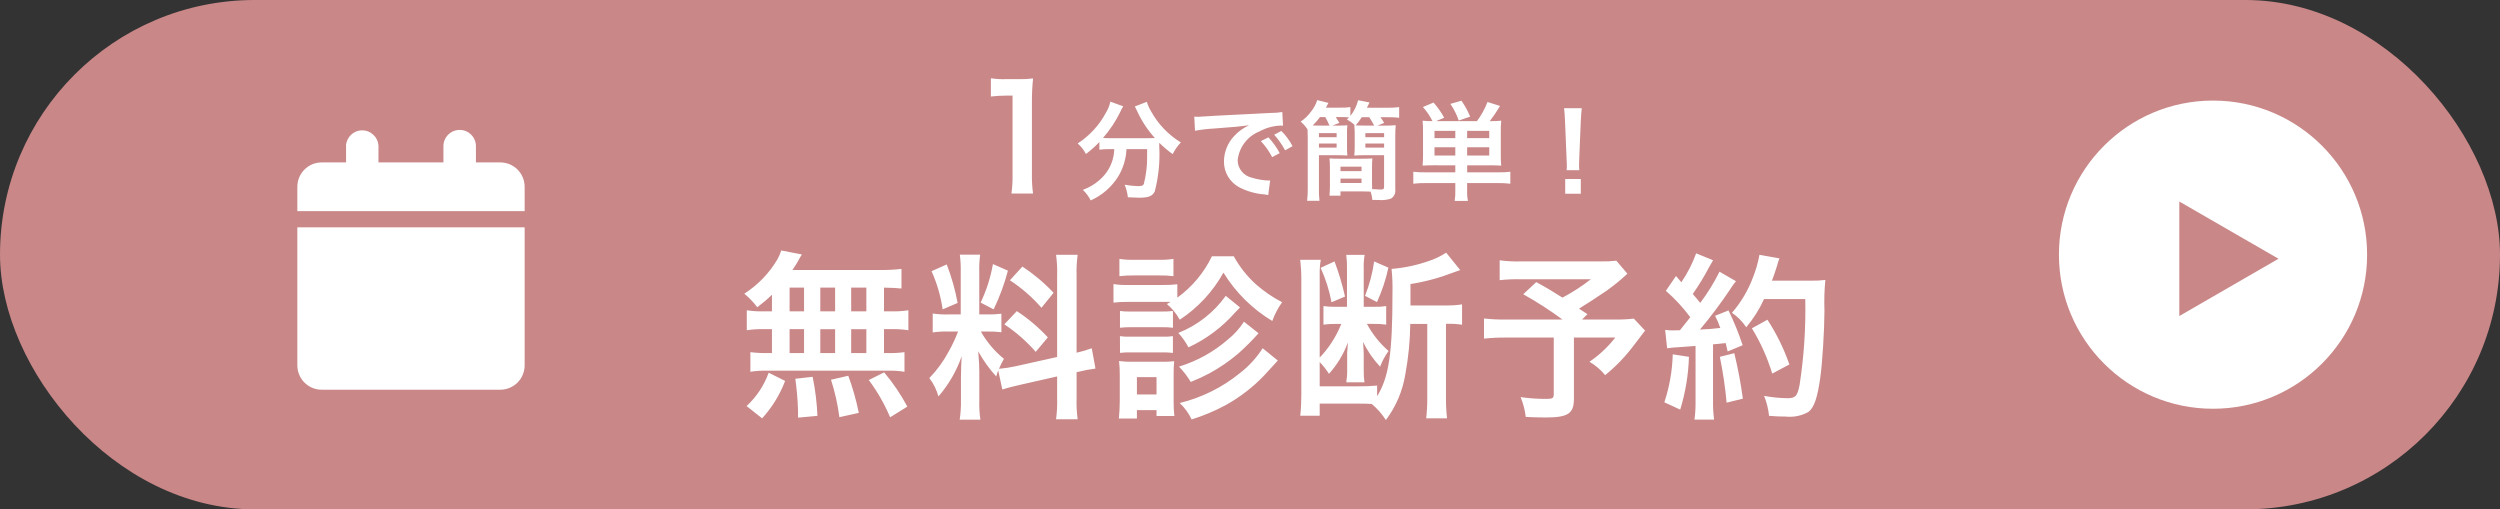 <?xml version="1.0" encoding="UTF-8"?>
<svg id="_レイヤー_2" data-name="レイヤー 2" xmlns="http://www.w3.org/2000/svg" viewBox="0 0 697 142">
  <rect x="0" y="0" width="697" height="142" fill="#333333" stroke="none"/>
  <defs>
    <style>
      .cls-1 {
        fill: #fff;
      }

      .cls-2 {
        fill: #c98788;
      }
    </style>
  </defs>
  <g id="_レイヤー_1-2" data-name="レイヤー 1">
    <g>
      <rect class="cls-2" x="0" y="0" width="697" height="142" rx="71" ry="71"/>
      <path id="calendar-solid" class="cls-1" d="M96.48,40.75v4.53h-6.79c-3.75,0-6.79,3.04-6.79,6.79v6.79h63.37v-6.79c0-3.75-3.04-6.79-6.79-6.79h-6.79v-4.53c0-2.5-2.03-4.53-4.53-4.53s-4.53,2.03-4.53,4.53v4.53h-18.11v-4.53c-.07-2.5-2.15-4.47-4.65-4.41-2.41.06-4.34,2-4.41,4.41ZM146.27,63.38h-63.37v38.48c0,3.75,3.04,6.79,6.79,6.79h49.79c3.75,0,6.79-3.04,6.79-6.79v-38.48Z"/>
      <path id="_パス_842" data-name="パス 842" class="cls-1" d="M288.02,53.96c-.24-1.72-.35-3.46-.32-5.21v-20.27c-.01-2.21.09-4.41.32-6.61-1.36.16-2.72.23-4.08.2h-3.68c-1.34.04-2.68-.05-4-.25v5.09c1.37-.16,2.75-.25,4.12-.25h1.92v22.06c.03,1.75-.07,3.5-.31,5.24h6.04ZM310.66,41.59c-.03.59-.09,1.17-.18,1.75-.47,2.67-1.87,5.09-3.93,6.84-1.36,1.21-2.94,2.14-4.65,2.75.9.85,1.64,1.85,2.19,2.95,3.14-1.4,5.79-3.7,7.63-6.61,1.42-2.32,2.23-4.97,2.34-7.69h5.76v1.75c.06,2.69-.26,5.38-.93,7.99-.27.45-.6.57-1.71.57-1.22-.04-2.43-.17-3.63-.39.46,1.12.77,2.3.9,3.5,2,.09,2.5.12,3.09.12,2.67,0,3.75-.42,4.41-1.75,1.06-4.09,1.49-8.33,1.25-12.55v-1.01c1.16,1.15,2.41,2.2,3.74,3.15.6-1.19,1.37-2.28,2.28-3.25-3.49-2.12-6.36-5.13-8.32-8.71-.5-.82-.89-1.7-1.17-2.61l-3.33,1.29c.23.41.44.84.62,1.27,1.26,2.75,2.93,5.29,4.96,7.54-.72.03-1.14.03-1.86.03h-11.05c-.52,0-1.04-.01-1.55-.06,1.92-2.21,3.55-4.66,4.83-7.3.22-.54.49-1.05.81-1.53l-3.6-1.29c-.22,1.07-.63,2.1-1.2,3.03-1.85,3.5-4.57,6.47-7.9,8.62.94.83,1.72,1.83,2.3,2.94,1.34-1,2.6-2.12,3.75-3.33v2.13c.85-.1,1.7-.15,2.55-.15h1.6ZM333.15,36.46c1.65-.31,3.31-.51,4.99-.6,5.83-.42,7.69-.6,10.12-.96-1.58.73-2.99,1.75-4.17,3.02-1.8,1.91-2.82,4.42-2.85,7.05-.05,3.04,1.61,5.84,4.29,7.26,2.18,1.13,4.58,1.8,7.03,1.97.57.09.63.09,1.02.18l.54-4.08c-.3.03-.57.03-.6.03-1.51-.07-3.01-.34-4.46-.78-2.32-.49-3.99-2.53-4-4.9.39-3.59,2.72-6.66,6.07-8.01,1.83-1,3.86-1.56,5.95-1.63.21,0,.42,0,.63.03l-.21-3.81c-1.02.18-2.06.27-3.09.25-8.01.39-13.15.66-15.35.78q-4.41.3-4.96.3c-.15,0-.48,0-1.14-.03l.21,3.93ZM351.53,39.34c1.25,1.34,2.31,2.85,3.15,4.47l2.1-1.11c-.84-1.61-1.9-3.1-3.15-4.41l-2.1,1.05ZM360.36,40.75c-.82-1.57-1.87-3-3.12-4.24l-2,1.05c1.19,1.32,2.21,2.79,3.05,4.35l2.07-1.16ZM371.5,35.01l1.92-.75c-.42-.69-.75-1.23-1-1.62h1.75c.65,0,1.3.03,1.95.09l-.6.6c.82.43,1.58.98,2.25,1.62l-.2-.03c.09.82.13,1.64.12,2.46v3.48c.01.84-.03,1.67-.12,2.5.84-.06,1.8-.09,3.12-.09h5.19v8.82c0,.63-.21.75-1.08.75-.47,0-1.47-.06-2.25-.12-.03-.84-.03-1.11-.03-1.89v-4c0-1.14.03-1.92.09-2.67-.78.06-1.5.09-2.85.09h-6.31c-1.25,0-2.04-.03-2.79-.09.09.89.13,1.78.12,2.67v5.09c0,1.14-.06,1.83-.12,2.64h3.06v-1.2h6.04c1.02,0,1.71.03,2.37.06.26.75.42,1.52.48,2.31.87.03,1.29.03,1.86.03,1.15.11,2.31-.04,3.39-.42.84-.56,1.29-1.55,1.14-2.55v-14.47c0-1.44.03-2.46.12-3.42-1.03.1-2.06.14-3.09.12h-2.04l1.92-.75c-.32-.55-.67-1.08-1.05-1.59h2.07c1.05-.02,2.11.03,3.15.15v-2.97c-1.1.14-2.2.2-3.3.18h-5.68q.47-.96.72-1.47l-3.18-.63c-.39,1.6-1.13,3.1-2.16,4.38v-2.46c-.98.13-1.96.18-2.94.15h-3.87c.3-.57.39-.72.69-1.32l-3.12-.78c-.37,1.16-.95,2.24-1.71,3.18-.79,1.11-1.78,2.06-2.91,2.82.75.62,1.4,1.36,1.92,2.19.03.87.06,1.35.06,2.22v13.96c.03,1.24-.03,2.48-.18,3.7h3.45c-.14-1.16-.19-2.33-.15-3.5v-9.21h4.83c1.32,0,2.25.03,3.09.09-.08-.83-.11-1.67-.09-2.5v-3.47c-.02-.82,0-1.64.09-2.46-.63.06-1.5.09-2.82.09h-1.32ZM367.45,35.01c-.57,0-.9,0-1.47-.03.75-.72,1.43-1.51,2.04-2.34h1.47c.43.77.82,1.56,1.17,2.37h-3.21ZM380.39,35.01c-1.08,0-1.62,0-2.43-.06.63-.71,1.2-1.48,1.71-2.28h2.07c.5.75.97,1.54,1.38,2.34h-2.73ZM373.73,46.47h5.86v1.25h-5.86v-1.25ZM373.73,49.8h5.86v1.23h-5.86v-1.23ZM367.72,37.11h4.93v1.14h-4.93v-1.14ZM367.72,40.02h4.93v1.14h-4.93v-1.14ZM380.66,37.11h5.23v1.14h-5.23v-1.14ZM380.66,40.02h5.23v1.14h-5.23v-1.14ZM405.74,46.09v1.95h-8.41c-1.1.02-2.21-.03-3.3-.15v3.33c1.19-.14,2.38-.2,3.57-.18h8.14v1.95c.04,1.01-.02,2.03-.18,3.03h3.69c-.18-1-.25-2.02-.21-3.03v-1.95h8.44c1.2-.02,2.41.04,3.6.18v-3.33c-1.09.13-2.18.18-3.27.15h-8.76v-1.95h6.31c1.23,0,2.13.03,3.18.09-.1-1.03-.14-2.06-.12-3.09v-6.26c-.02-1.06.02-2.13.12-3.18-1.06.1-2.12.14-3.18.12,1.03-1.36,1.98-2.77,2.85-4.23l-3.5-1.11c-.73,1.91-1.72,3.71-2.94,5.35h-11.41l2.28-.96c-.83-1.52-1.83-2.94-2.97-4.23l-2.97,1.25c1.08,1.18,1.98,2.5,2.67,3.93-.92.02-1.84-.02-2.75-.12.1,1.06.14,2.12.12,3.18v6.34c.01,1-.03,2-.12,3,1.02-.06,1.83-.09,3.18-.09l5.95.02ZM409.04,38.52v-2.04h6.16v2.04h-6.16ZM405.74,38.52h-5.8v-2.04h5.8v2.04ZM409.04,43.36v-2.31h6.16v2.31h-6.16ZM405.74,43.36h-5.8v-2.31h5.8v2.31ZM409.88,32.52c-.64-1.57-1.46-3.06-2.43-4.44l-3.09.88c.99,1.44,1.78,3,2.34,4.65l3.18-1.09ZM440.3,47.44c-.04-.42-.06-.83-.06-1.25q0-.42.06-2.16l.42-10.21c.06-1.29.18-2.85.27-3.66h-4.93c.12.84.21,2.34.27,3.66l.42,10.21q.09,1.8.09,2.13c0,.33-.03.66-.06,1.29h3.51ZM440.73,54.02v-4.11h-4.35v4.11h4.35Z"/>
      <path id="_パス_841" data-name="パス 841" class="cls-1" d="M215.21,86.8h-2.13c-1.63.05-3.26-.05-4.87-.3v5.57c1.61-.25,3.24-.35,4.87-.3h2.14v6.66h-1.14c-1.63.04-3.26-.04-4.87-.25v5.47c1.46-.24,2.94-.34,4.42-.3h33.91c1.55-.05,3.1.05,4.63.3v-5.47c-1.57.21-3.15.3-4.72.25h-.99v-6.66h1.93c1.63-.05,3.26.05,4.87.3v-5.57c-1.61.25-3.24.35-4.87.3h-1.93v-6.61c2.54.05,3.23.1,4.87.25v-5.47c-2.08.24-4.17.34-6.27.3h-24.12c.7-1.04,1.11-1.69,1.59-2.54.31-.62.66-1.22,1.04-1.79l-5.77-1.11c-.26.85-.61,1.66-1.04,2.44-2.28,3.89-5.45,7.18-9.25,9.61,1.35,1.11,2.57,2.38,3.63,3.78,1.42-1.08,2.79-2.24,4.08-3.48v4.63ZM220.14,80.19h4.03v6.61h-4.03v-6.61ZM220.14,91.77h4.03v6.66h-4.03v-6.66ZM228.7,98.44v-6.66h4.13v6.66h-4.13ZM228.7,86.8v-6.61h4.13v6.61h-4.13ZM237.31,98.44v-6.66h4.23v6.66h-4.23ZM237.31,86.8v-6.61h4.23v6.61h-4.23ZM252.97,113.36c-1.82-3.4-3.99-6.6-6.47-9.55l-4.28,2.14c2.39,3.21,4.39,6.7,5.95,10.39l4.8-2.98ZM239.43,115.1c-.71-3.52-1.69-6.98-2.93-10.34l-4.82,1.11c1.1,3.4,1.88,6.9,2.34,10.44l5.42-1.2ZM227.9,115.94c-.15-3.66-.6-7.3-1.34-10.89l-4.82.55c.4,2.92.65,5.85.75,8.8v2.04l5.42-.5ZM212.48,116.64c2.77-3.05,4.95-6.59,6.41-10.44l-4.58-2.29c-1.28,3.55-3.4,6.74-6.16,9.3l4.33,3.43ZM279.47,108.58c1.11-.35,2.54-.75,4.72-1.24l10.54-2.39v6.02c.06,1.98-.04,3.96-.3,5.92h6.02c-.26-1.94-.36-3.91-.3-5.87v-7.26l.5-.1c1.57-.4,3.16-.7,4.77-.9l-1.04-5.67c-1.38.52-2.79.93-4.23,1.24v-21.58c-.06-1.91.04-3.82.3-5.72h-6.02c.26,1.91.36,3.83.3,5.76v22.74l-11.64,2.59c-1.51.34-3.04.57-4.58.7.41-.95.87-1.88,1.38-2.78-2.6-2.11-4.78-4.69-6.42-7.61h1.79c1.31-.02,2.63.04,3.93.2v-5.17c-1.27.16-2.55.23-3.83.2h-2.34v-11.84c-.05-1.61.03-3.23.25-4.82h-5.67c.21,1.62.29,3.25.25,4.87v11.79h-3.33c-1.5.05-2.99-.03-4.48-.25v5.27c1.48-.21,2.98-.3,4.48-.25h2.59c-.74,1.94-1.62,3.81-2.64,5.62-1.44,2.69-3.25,5.17-5.37,7.36,1.17,1.53,2.03,3.27,2.54,5.12,2.84-3.29,5.04-7.08,6.47-11.19-.1,1.64-.2,3.98-.2,5.97v6.42c.03,1.76-.09,3.53-.35,5.27h5.77c-.25-1.71-.35-3.44-.3-5.17v-8.21c0-1.59-.05-2.29-.3-5.67,1.39,2.53,3.08,4.88,5.02,7.01.25-.8.3-1.04.55-1.69l1.15,5.32ZM259.72,75.61c1.52,3.39,2.56,6.97,3.09,10.64l4.18-1.79c-.68-3.67-1.7-7.26-3.04-10.74l-4.23,1.89ZM276.83,73.62c-.65,3.72-1.8,7.33-3.43,10.74l3.63,1.89c1.67-3.46,3-7.08,3.98-10.79l-4.18-1.84ZM281.56,78.15c3.28,2.13,6.24,4.71,8.8,7.66l3.38-4.18c-2.6-2.77-5.52-5.22-8.7-7.31l-3.48,3.83ZM280.01,90.43c3.25,2.15,6.19,4.73,8.75,7.66l3.38-4.03c-2.57-2.79-5.47-5.25-8.65-7.32l-3.48,3.69ZM325.33,84.76c1.46,1.22,2.67,2.71,3.59,4.38,5.06-3.33,9.24-7.84,12.18-13.13,3.39,5.52,8.06,10.14,13.61,13.48.67-1.86,1.59-3.62,2.74-5.23-2.59-1.34-5.01-3-7.21-4.92-2.52-2.26-4.64-4.93-6.27-7.9h-6.08c-2.21,4.59-5.52,8.56-9.65,11.54v-3.73c-1.32.17-2.65.23-3.98.2h-9.84c-1.33.04-2.66-.05-3.98-.25v5.17c1.32-.16,2.65-.22,3.98-.2h11.94l-1.04.6ZM312.1,77c1.33-.16,2.68-.23,4.02-.21h7.01c1.35-.03,2.69.04,4.03.2v-4.81c-1.33.2-2.68.29-4.03.25h-7.01c-1.35.04-2.7-.04-4.03-.25v4.82ZM312.25,91.37c1.04-.11,2.09-.16,3.13-.15h8.6c1.02-.01,2.03.04,3.04.15v-4.67c-1.01.12-2.02.17-3.04.15h-8.6c-1.05.04-2.09-.01-3.13-.15v4.67ZM312.25,98.38c1.02-.11,2.04-.16,3.07-.14h8.56c1.05-.02,2.09.03,3.13.15v-4.67c-1.02.14-2.05.19-3.08.15h-8.56c-1.05.04-2.09-.01-3.13-.15l.02,4.67ZM316.97,116.69v-2.34h5.47v1.64h4.97c-.15-1.37-.22-2.75-.2-4.13v-7.56c-.02-1.2.03-2.4.15-3.59-1.14.12-2.29.17-3.43.15h-8.07c-1.29.03-2.59-.04-3.87-.2.15,1.28.21,2.58.2,3.87v7.28c0,1.64-.1,3.33-.25,4.87h5.02ZM316.97,105.15h5.47v4.82h-5.47v-4.82ZM341.74,82.48c-3.32,4.65-7.92,8.24-13.23,10.34,1.12,1.21,2.07,2.56,2.83,4.03,4.95-2.3,9.37-5.6,12.99-9.7q.6-.65,1.38-1.44l-3.97-3.23ZM352.03,97.1c-1.7,2.65-3.84,4.98-6.33,6.91-4.91,4-10.65,6.85-16.8,8.35,1.39,1.3,2.52,2.85,3.33,4.58,3.34-1.04,6.57-2.4,9.65-4.08,3.94-2.2,7.53-4.99,10.64-8.26q2.83-3.08,3.73-4.08l-4.22-3.43ZM346.81,89.69c-1.21,1.89-2.72,3.57-4.48,4.97-3.96,3.45-8.61,6.02-13.63,7.55,1.26,1.29,2.36,2.73,3.28,4.28,1.8-.72,3.56-1.53,5.27-2.44,2.83-1.55,5.5-3.38,7.96-5.47,2-1.77,3.9-3.67,5.67-5.67l-4.07-3.23ZM397.92,90.28v20.69c.02,1.89-.08,3.79-.3,5.67h5.82c-.22-1.88-.32-3.78-.3-5.67v-20.69h.5c1.33-.04,2.66.05,3.98.25v-5.67c-1.45.22-2.91.32-4.38.3h-10v-5.97c4.1-.64,8.12-1.73,11.99-3.23q.8-.3,1.54-.55c.12-.02.24-.05.35-.1l-3.93-4.87c-1.47.97-3.06,1.74-4.72,2.29-3.39,1.2-6.92,1.95-10.5,2.24.23,2.28.31,4.57.25,6.86,0,16.76-.99,23.27-4.28,28.65v-2.98c-1.72.16-3.45.22-5.17.2h-10.84v-6.76c.97,1,1.84,2.1,2.59,3.28,2.3-2.55,4.09-5.52,5.27-8.75-.05.75-.05.8-.1,1.64-.08.71-.12,1.42-.1,2.14v3.87c.03,1.17-.06,2.33-.25,3.48h5.07c-.16-1.12-.22-2.25-.2-3.38v-4.42c0-.75-.1-2.29-.2-3.48,1.24,2.53,2.85,4.86,4.77,6.91.58-1.56,1.37-3.03,2.35-4.37-2.45-2.14-4.49-4.7-6.03-7.56h1.69c1.23-.03,2.46.04,3.68.2v-5.17c-1.09.17-2.18.24-3.28.2h-2.98v-10.44c-.06-1.35.03-2.7.25-4.03h-5.12c.17,1.32.23,2.65.2,3.98v10.5h-3.13c-1.15.01-2.29-.05-3.43-.2v5.17c1.1-.15,2.22-.22,3.33-.2h1.64c-1.39,3.49-3.43,6.67-6.02,9.39v-23.03c-.04-1.42.06-2.83.3-4.23h-5.72c.21,1.87.31,3.74.3,5.62v32.13c0,1.91-.09,3.82-.3,5.72h5.42v-3.38h10.74c1.84,0,2.39,0,3.78.1,1.53,1.28,2.86,2.79,3.93,4.48,2.81-3.74,4.67-8.11,5.42-12.73.86-4.64,1.33-9.35,1.38-14.07h4.73ZM368.19,74.67c1.4,3.06,2.42,6.29,3.04,9.6l3.76-1.59c-.74-3.33-1.72-6.61-2.93-9.8l-3.87,1.79ZM383.11,72.88c-.45,3.29-1.31,6.51-2.54,9.6l3.33,1.74c1.4-3.08,2.47-6.29,3.18-9.6l-3.98-1.74ZM450.64,72.68c-1.42.17-2.85.23-4.28.2h-22.13c-2.04.06-4.09-.04-6.12-.3v5.53c2-.22,4.01-.3,6.02-.25h19.4c-2.48,1.94-5.13,3.65-7.91,5.12-2.93-1.84-4.03-2.54-7.31-4.33l-3.63,3.38c3.79,2.12,7.45,4.48,10.94,7.06h-15.37c-2.18.04-4.35-.06-6.51-.3v5.62c2.08-.23,4.17-.32,6.27-.3h13.18v15.76c0,1.11-.35,1.34-1.99,1.34-2.43.02-4.86-.15-7.26-.5.74,1.77,1.22,3.63,1.44,5.53,1.54.1,4.03.15,5.67.15,6.11-.01,7.76-1.11,7.76-5.18v-17.11h11.54c-2.04,2.62-4.47,4.9-7.21,6.76,1.67.97,3.15,2.23,4.38,3.73,2.96-2.4,5.61-5.15,7.9-8.19,2.09-2.78,3.18-4.18,3.23-4.23l-3.13-3.34c-1.83.21-3.68.29-5.53.25h-8.9l1.49-1.49c-1.19-.8-1.24-.85-2.34-1.54,2.59-1.59,4.67-2.98,7.71-5.02,2.03-1.44,3.95-3.02,5.77-4.72l-3.08-3.63ZM464.82,97.1c1.07-.16,2.15-.26,3.23-.3.99-.1,2.54-.2,4.67-.35v15.22c.03,1.78-.07,3.56-.3,5.32h5.47c-.23-1.76-.33-3.54-.3-5.32v-15.67c.9-.05,2.04-.2,3.53-.35.2.8.3,1.19.55,2.34l4.18-1.74c-1.09-3.32-2.41-6.56-3.95-9.7l-3.73,1.49c.56,1.1,1.05,2.23,1.45,3.39-2.54.3-2.74.3-5.67.45,3-3.58,5.81-7.31,8.4-11.19.49-.8,1.04-1.56,1.64-2.29l-4.59-2.65c-1.52,3.06-3.32,5.97-5.37,8.7-.7-.9-1.24-1.49-2.09-2.49,1.71-2.43,3.25-4.97,4.63-7.61.55-.99.75-1.34,1.04-1.79l-4.72-1.93c-1.04,2.85-2.42,5.55-4.13,8.06-.5-.6-.8-.9-1.49-1.74l-2.83,4.13c2.53,2.2,4.82,4.67,6.81,7.36-.99,1.29-1.19,1.54-2.88,3.63-1.14.05-1.64.05-1.99.05-.72,0-1.43-.04-2.14-.15l.56,5.12ZM503.31,83.37c.17,8.02-.36,16.04-1.59,23.97-.6,3.08-1.14,3.68-3.38,3.68-2.19-.03-4.37-.25-6.51-.65.72,1.78,1.19,3.66,1.38,5.57,1.79.15,3.33.2,4.63.2,2.2.24,4.42-.21,6.35-1.29,1.64-1.29,2.54-4.03,3.33-9.75.55-4.08,1.11-12.73,1.14-18.4-.11-2.89-.03-5.78.25-8.65-1.35.17-2.72.23-4.08.2h-10.82c.6-1.54.8-2.14,1.44-4.18.17-.69.39-1.37.65-2.04l-5.57-.99c-.38,2.14-.98,4.24-1.79,6.27-1.35,3.62-3.33,6.98-5.87,9.9,1.58,1.07,2.93,2.44,3.98,4.03,2-2.38,3.68-5.03,4.97-7.86h11.49ZM466.36,98.79c-.12,4.55-.91,9.05-2.34,13.37l4.42,2.04c1.47-4.77,2.29-9.73,2.44-14.72l-4.52-.69ZM479.49,99.48c.87,4.22,1.5,8.49,1.89,12.78l4.53-1.11c-.57-4.27-1.37-8.5-2.39-12.68l-4.03,1.01ZM498.88,101.62c-1.52-4.39-3.58-8.59-6.12-12.48l-4.33,2.39c2.42,3.95,4.32,8.19,5.67,12.62l4.77-2.53Z"/>
      <circle class="cls-1" cx="616.99" cy="71" r="42.96"/>
      <polygon class="cls-2" points="635.24 72.14 607.59 56.18 607.59 88.11 635.24 72.14"/>
    </g>
  </g>
</svg>